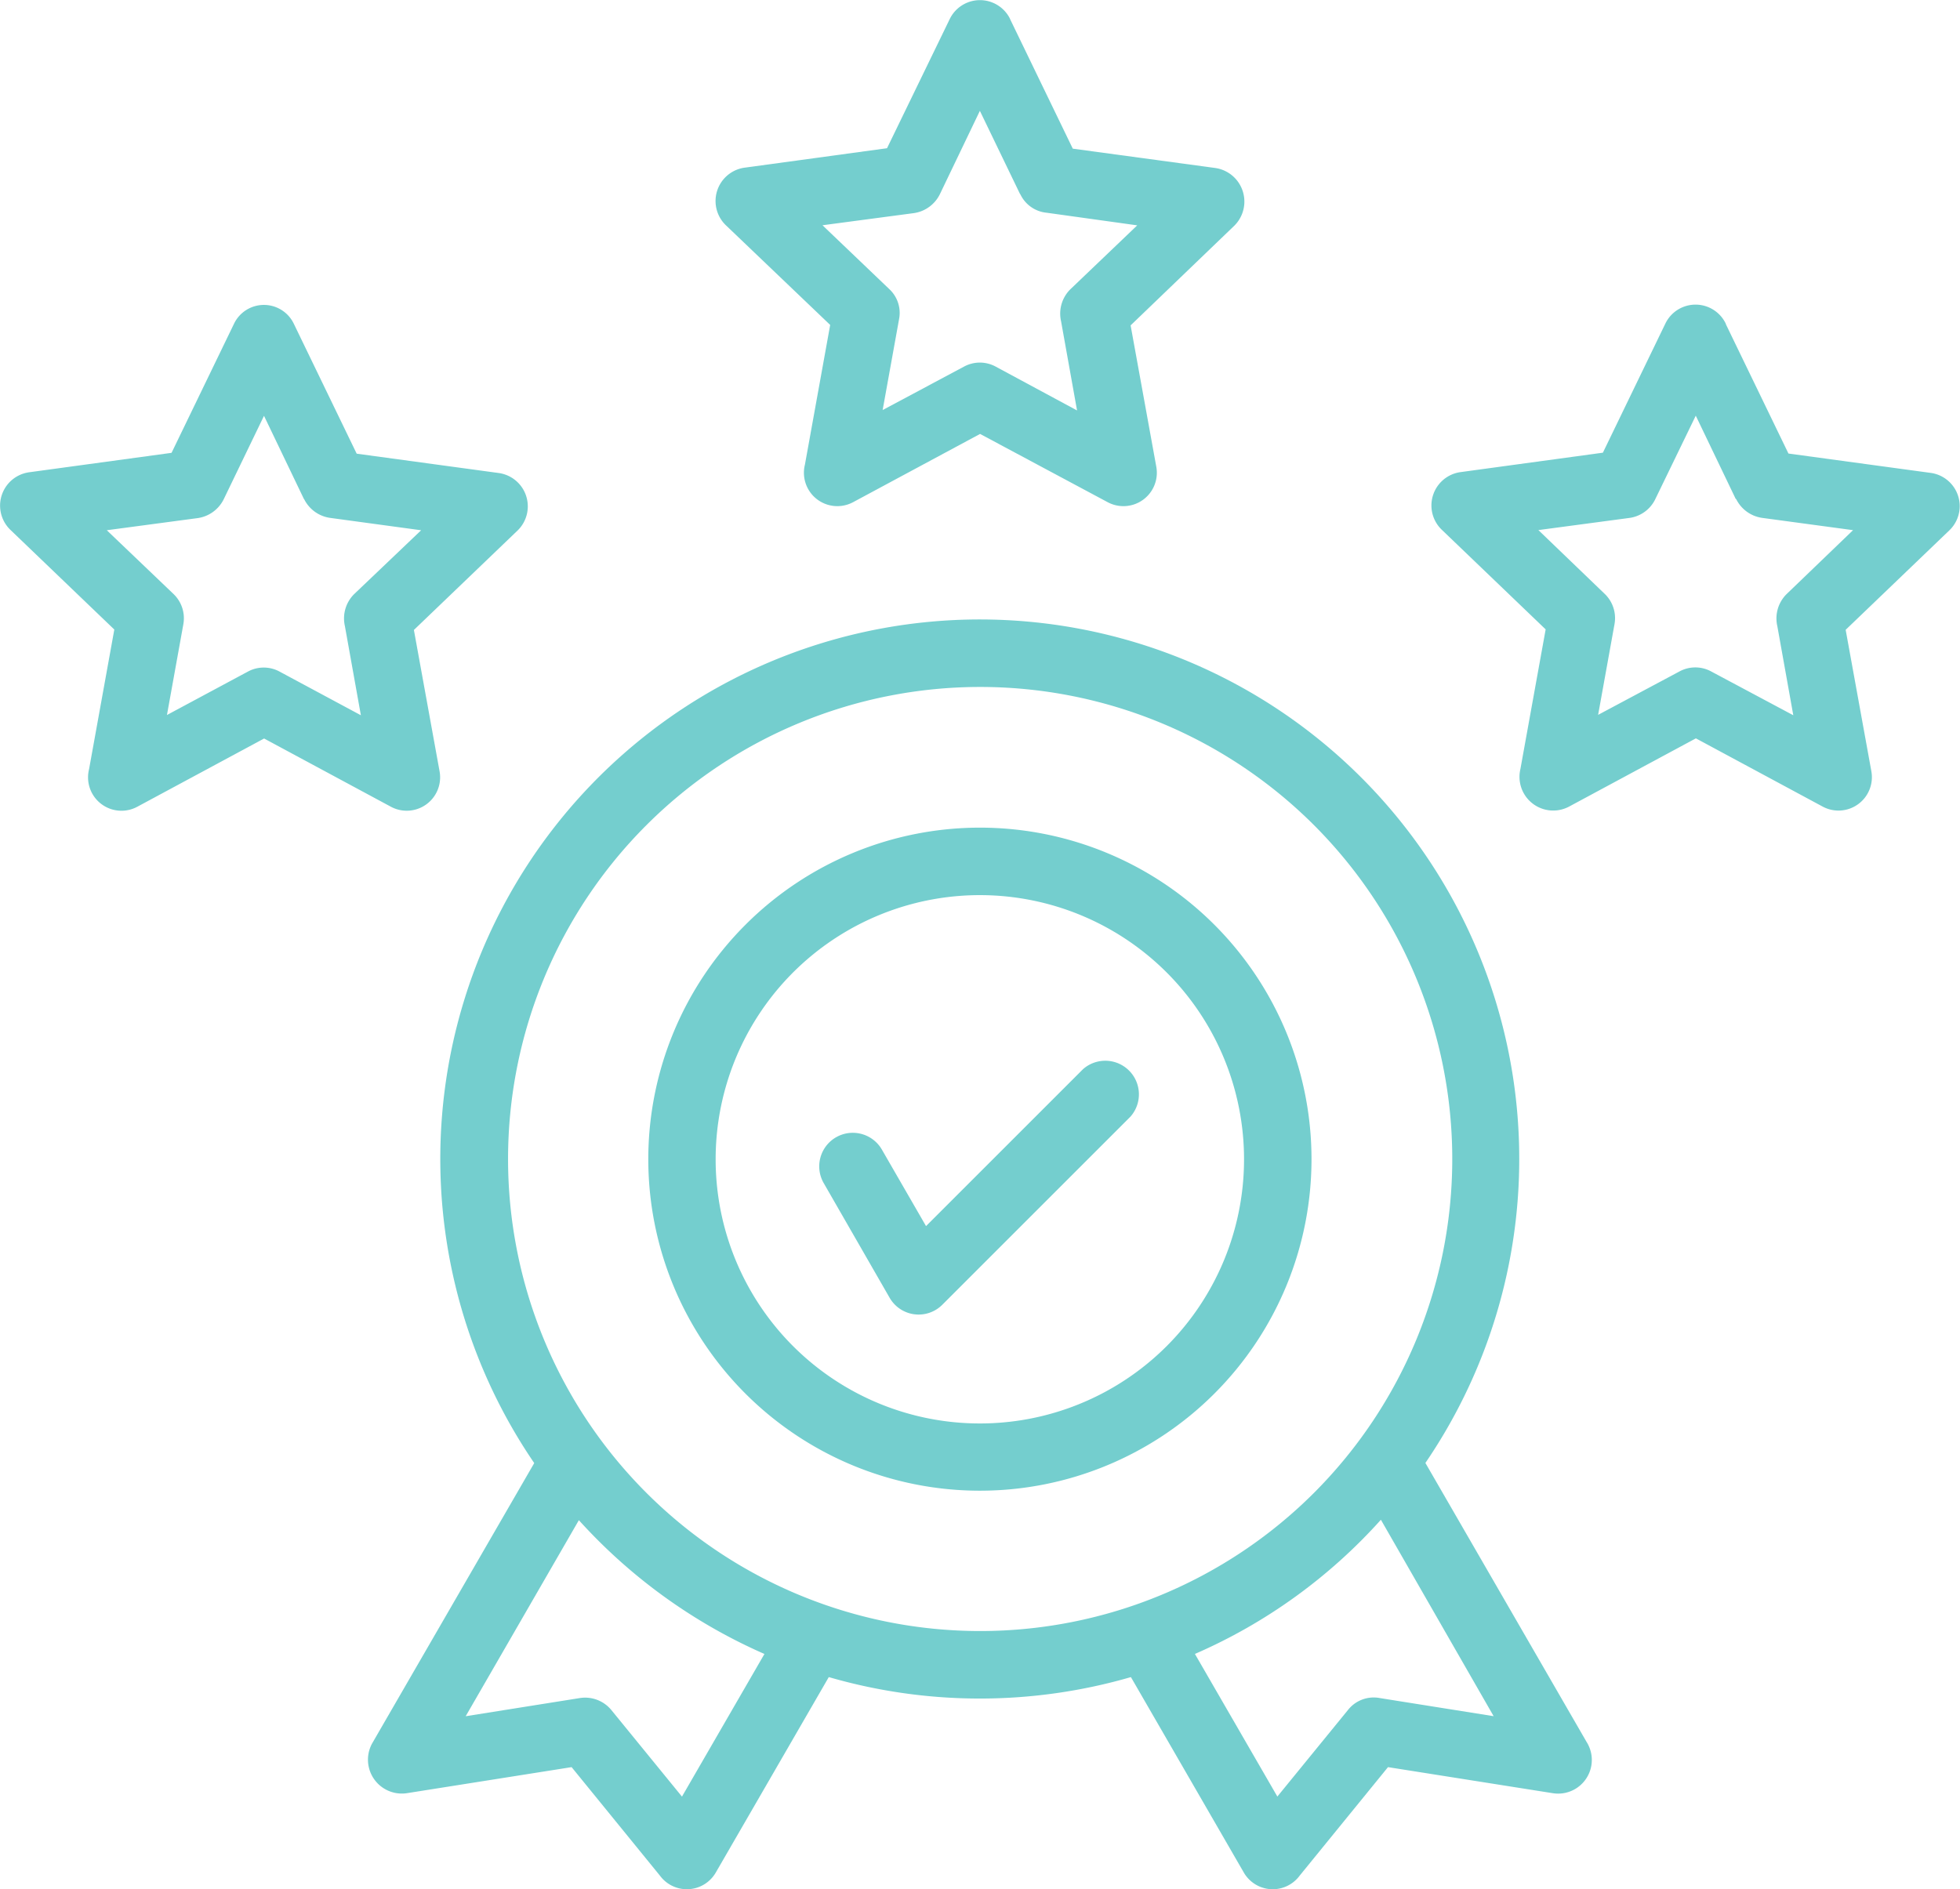 <svg xmlns="http://www.w3.org/2000/svg" width="78.458" height="75.643" viewBox="0 0 78.458 75.643">
  <g id="Group_56" data-name="Group 56" transform="translate(-23.142 -31.462)">
    <path id="Path_80" data-name="Path 80" d="M34.91,44.439l2.51,5.188,5.693.775a1.348,1.348,0,0,1,.758,2.291L39.71,56.685l1.028,5.66a1.337,1.337,0,0,1-1.954,1.415l-5.07-2.729-5.07,2.729a1.337,1.337,0,0,1-1.937-1.5l1.011-5.592-4.161-3.992a1.348,1.348,0,0,1,.775-2.308l5.677-.775,2.51-5.188A1.327,1.327,0,0,1,34.91,44.439Zm.4,7.007-1.6-3.335L32.1,51.446a1.38,1.38,0,0,1-1.028.758l-3.655.488,2.678,2.56a1.346,1.346,0,0,1,.387,1.2l-.657,3.638,3.234-1.735a1.329,1.329,0,0,1,1.28,0L37.588,60.1l-.64-3.571a1.372,1.372,0,0,1,.371-1.28L40,52.693,36.375,52.2a1.375,1.375,0,0,1-1.061-.758Zm28.265-19.22,2.51,5.188,5.71.775a1.359,1.359,0,0,1,.758,2.308L68.4,44.49l1.028,5.66a1.337,1.337,0,0,1-1.954,1.415l-5.1-2.729L57.3,51.564a1.337,1.337,0,0,1-1.937-1.5l1.011-5.592-4.177-3.992a1.348,1.348,0,0,1,.775-2.308l5.677-.775,2.51-5.171A1.344,1.344,0,0,1,63.579,32.227Zm.4,7.007L62.366,35.9l-1.6,3.335a1.38,1.38,0,0,1-1.028.758l-3.672.488,2.678,2.56a1.3,1.3,0,0,1,.387,1.2l-.657,3.638,3.251-1.735a1.329,1.329,0,0,1,1.28,0l3.251,1.752-.64-3.571a1.372,1.372,0,0,1,.371-1.28l2.678-2.56-3.622-.505A1.3,1.3,0,0,1,63.983,39.234Zm28.248,5.2,2.51,5.188,5.693.775a1.343,1.343,0,0,1,.758,2.291l-4.161,3.992,1.028,5.66a1.337,1.337,0,0,1-1.954,1.415l-5.07-2.729-5.07,2.729a1.35,1.35,0,0,1-1.954-1.5l1.011-5.592-4.161-3.992a1.348,1.348,0,0,1,.775-2.308l5.677-.775,2.51-5.188A1.341,1.341,0,0,1,92.232,44.439Zm.4,7.007-1.6-3.335-1.617,3.335a1.351,1.351,0,0,1-1.028.758l-3.655.488,2.661,2.56a1.346,1.346,0,0,1,.387,1.2l-.657,3.638,3.251-1.735a1.329,1.329,0,0,1,1.28,0L94.927,60.1l-.64-3.571a1.372,1.372,0,0,1,.371-1.28l2.661-2.56L93.7,52.2a1.375,1.375,0,0,1-1.061-.758ZM56.117,78.836a1.343,1.343,0,1,1,2.325-1.348l1.769,3.066,6.283-6.283a1.346,1.346,0,0,1,1.9,1.9l-7.53,7.53a1.339,1.339,0,0,1-2.106-.27ZM62.366,64.6A13.274,13.274,0,1,1,49.093,77.875,13.278,13.278,0,0,1,62.366,64.6ZM69.845,70.4a10.577,10.577,0,1,0,0,14.958,10.583,10.583,0,0,0,0-14.958ZM62.366,56.264A21.6,21.6,0,0,1,80.2,90.037l6.451,11.168a1.348,1.348,0,0,1-1.348,2.055l-6.6-1.044-3.537,4.346a1.338,1.338,0,0,1-2.24-.135l-4.514-7.816a21.713,21.713,0,0,1-12.094,0L51.8,106.427a1.338,1.338,0,0,1-2.24.135l-3.537-4.346-6.6,1.044a1.356,1.356,0,0,1-1.381-2l6.485-11.218A21.6,21.6,0,0,1,62.366,56.264ZM78.419,92.311a21.536,21.536,0,0,1-7.445,5.373l3.3,5.71,2.83-3.47a1.31,1.31,0,0,1,1.28-.472l4.548.724ZM53.742,97.685a21.807,21.807,0,0,1-7.428-5.357l-4.531,7.85,4.548-.724a1.36,1.36,0,0,1,1.28.472l2.83,3.47Zm22-33.184a18.9,18.9,0,1,0,0,26.732,18.91,18.91,0,0,0,0-26.732Z" fill="#74cece"/>
  </g>
</svg>
